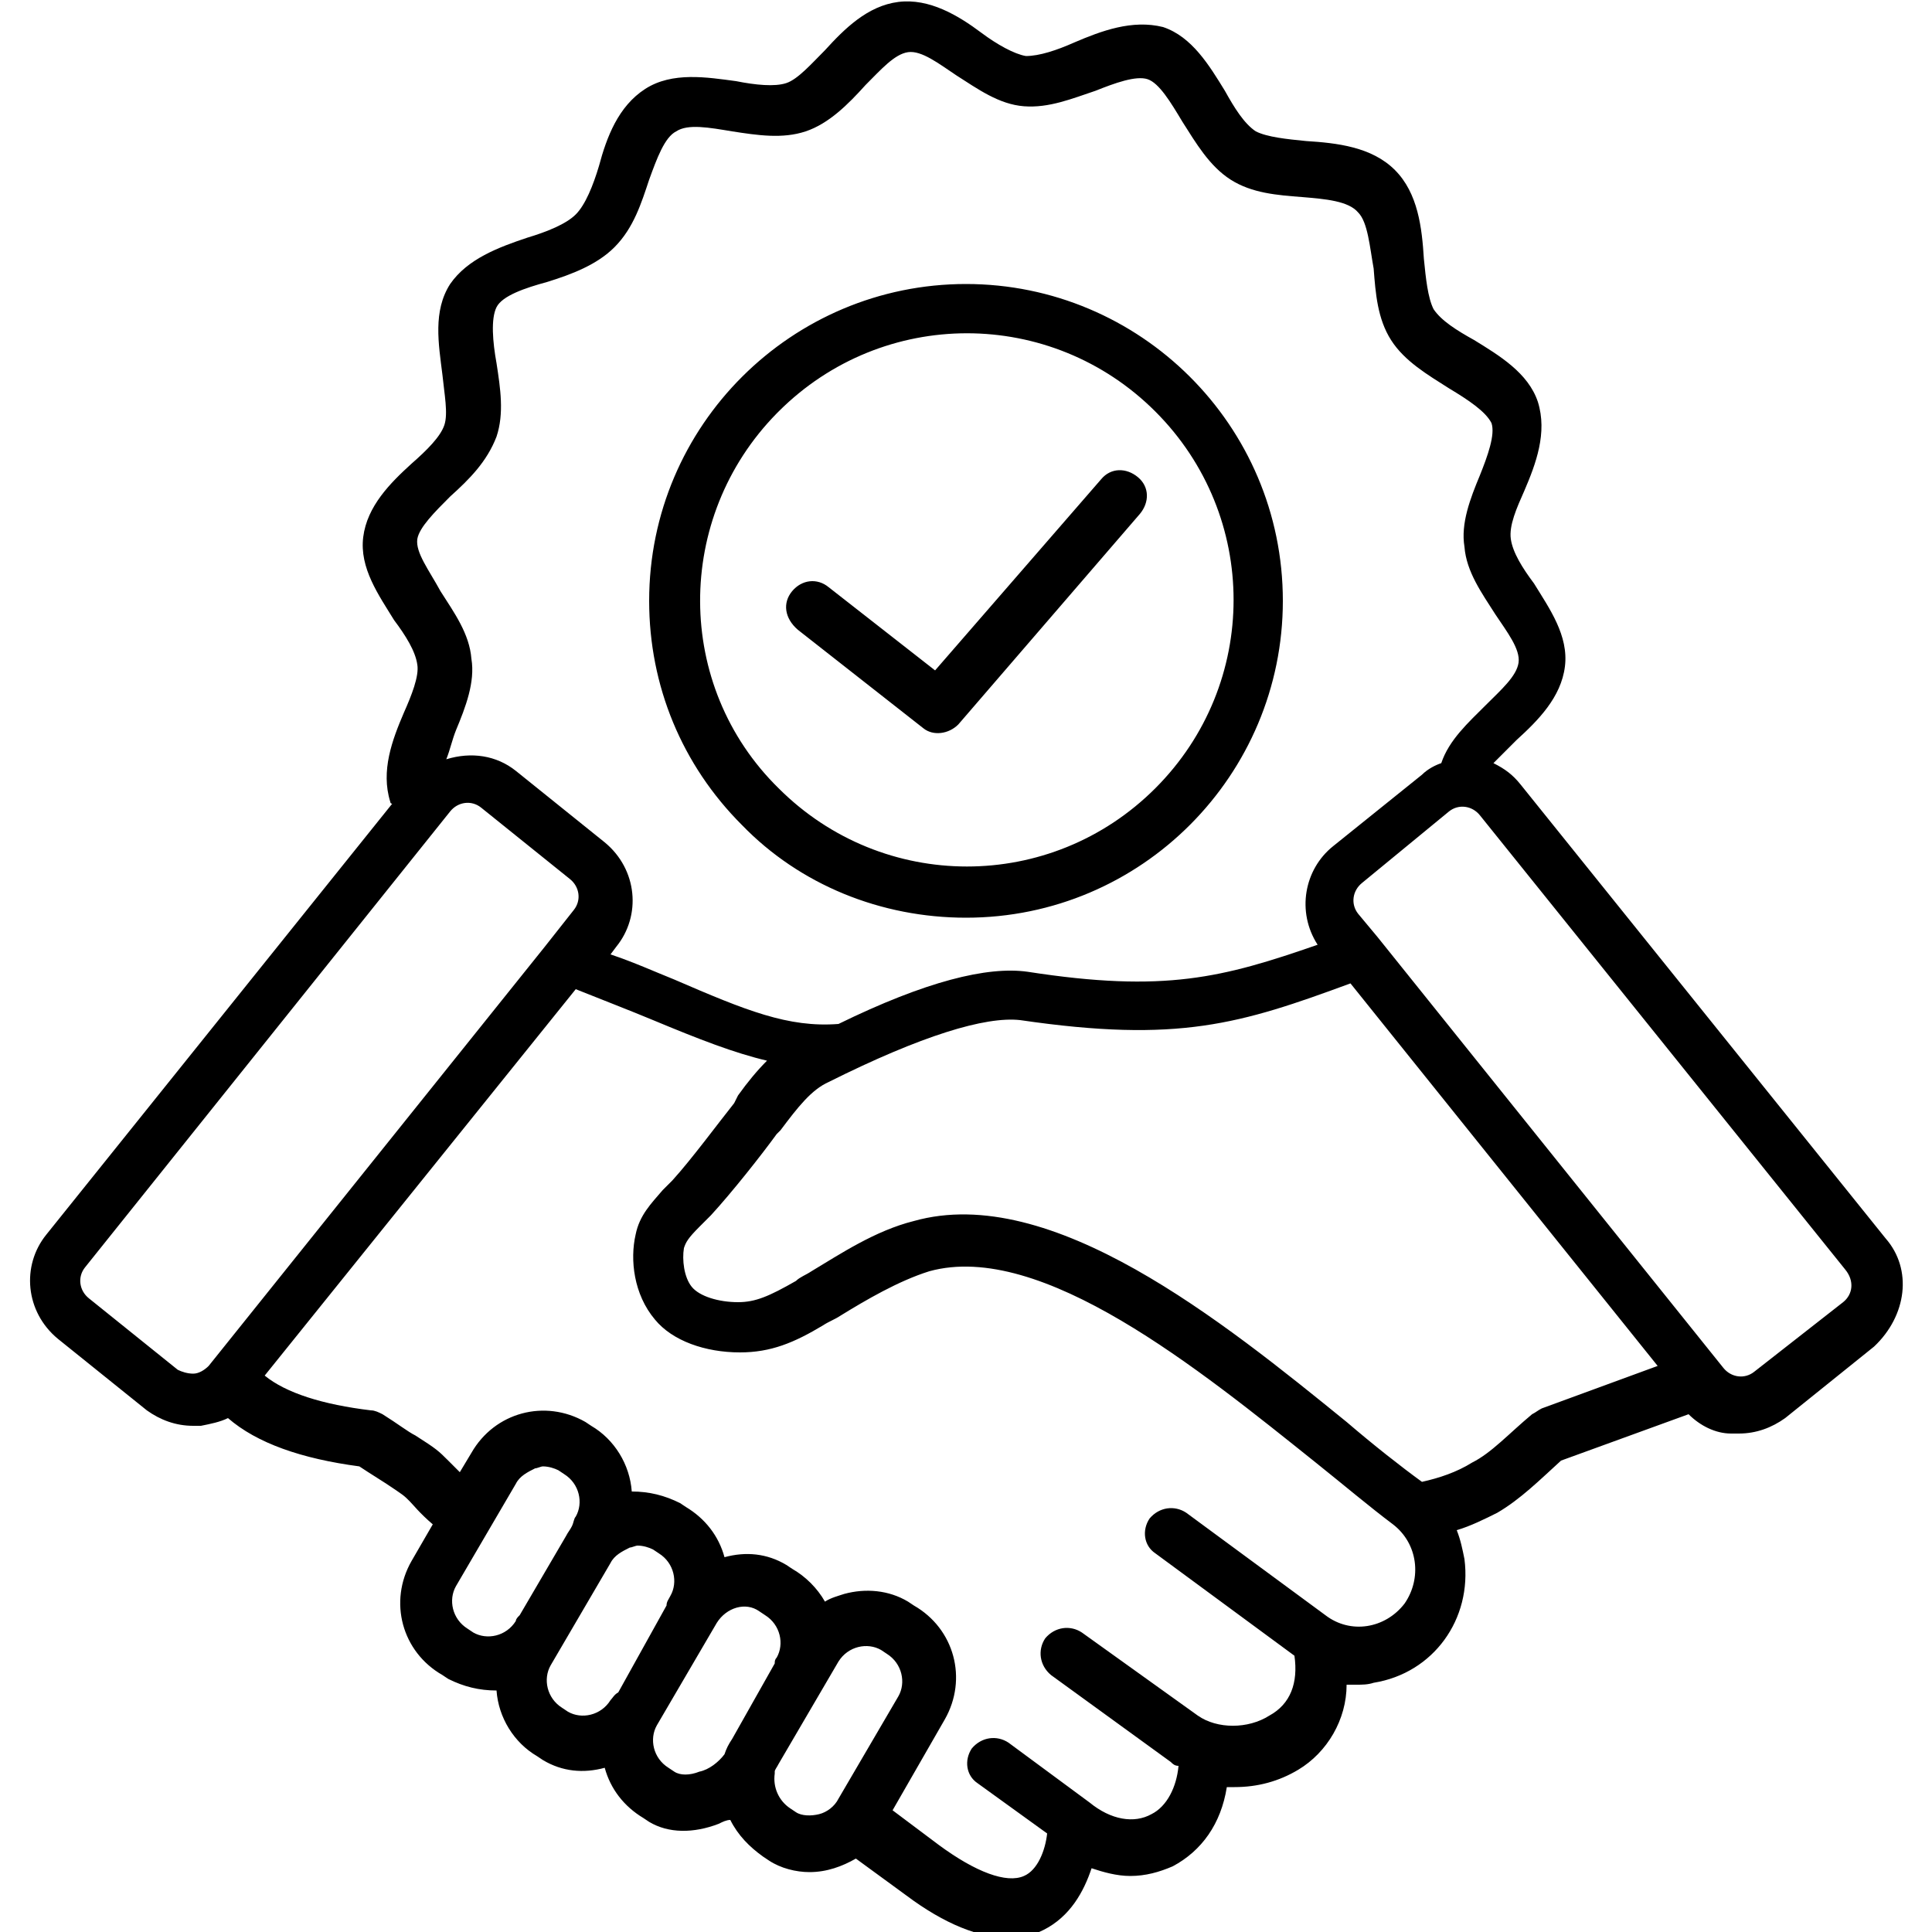 <?xml version="1.0" encoding="utf-8"?>
<!-- Generator: Adobe Illustrator 24.2.1, SVG Export Plug-In . SVG Version: 6.00 Build 0)  -->
<svg version="1.1" id="Layer_1" xmlns="http://www.w3.org/2000/svg" xmlns:xlink="http://www.w3.org/1999/xlink" x="0px" y="0px"
	 viewBox="0 0 100 100" style="enable-background:new 0 0 100 100;" xml:space="preserve">
<path d="M97.6,64.1L78.7,40.6c-0.4-0.5-0.8-0.8-1.4-1.1c0.4-0.4,0.8-0.8,1.2-1.2c1.1-1,2.3-2.2,2.5-3.8c0.2-1.6-0.8-3-1.6-4.3
	c-0.6-0.8-1.1-1.6-1.2-2.3s0.3-1.6,0.7-2.5c0.6-1.4,1.2-3,0.7-4.6c-0.5-1.5-2-2.4-3.3-3.2c-0.9-0.5-1.7-1-2.1-1.6
	c-0.3-0.6-0.4-1.6-0.5-2.6c-0.1-1.6-0.3-3.4-1.5-4.6c-1.2-1.2-3-1.4-4.6-1.5c-1-0.1-2-0.2-2.6-0.5c-0.6-0.4-1.1-1.2-1.6-2.1
	c-0.8-1.3-1.7-2.8-3.2-3.3C58.6,1,57,1.6,55.6,2.2c-0.9,0.4-1.8,0.7-2.5,0.7c-0.6-0.1-1.5-0.6-2.3-1.2c-1.2-0.9-2.7-1.8-4.3-1.6
	c-1.6,0.2-2.8,1.4-3.8,2.5c-0.7,0.7-1.4,1.5-2,1.7c-0.6,0.2-1.6,0.1-2.6-0.1c-1.5-0.2-3.3-0.5-4.7,0.4c-1.4,0.9-2,2.5-2.4,4
	c-0.3,1-0.7,2-1.2,2.5s-1.5,0.9-2.5,1.2c-1.5,0.5-3.1,1.1-4,2.4c-0.9,1.4-0.6,3.1-0.4,4.7c0.1,1,0.3,2,0.1,2.6
	c-0.2,0.6-0.9,1.3-1.7,2c-1.1,1-2.3,2.2-2.5,3.8c-0.2,1.6,0.8,3,1.6,4.3c0.6,0.8,1.1,1.6,1.2,2.3c0.1,0.6-0.3,1.6-0.7,2.5
	c-0.6,1.4-1.2,3-0.7,4.6c0,0,0,0.1,0.1,0.1L2.4,63.9c-1.3,1.6-1.1,4,0.6,5.4l4.6,3.7c0.7,0.5,1.5,0.8,2.4,0.8c0.1,0,0.3,0,0.4,0
	c0.5-0.1,1-0.2,1.4-0.4c1.5,1.3,3.8,2.1,6.8,2.5c0.6,0.4,1.1,0.7,1.4,0.9c0.9,0.6,0.9,0.6,1.2,0.9c0.2,0.2,0.5,0.6,1.2,1.2l-1.1,1.9
	c-1.2,2.1-0.5,4.7,1.6,5.9l0.3,0.2c0.8,0.4,1.6,0.6,2.5,0.6c0.1,1.4,0.9,2.7,2.1,3.4l0.3,0.2c1,0.6,2.1,0.7,3.2,0.4
	c0.3,1.1,1,2,2,2.6l0.3,0.2c1,0.6,2.3,0.6,3.6,0.1c0.2-0.1,0.4-0.2,0.6-0.2c0.4,0.8,1,1.4,1.7,1.9l0.3,0.2c0.6,0.4,1.4,0.6,2.1,0.6
	c0.9,0,1.7-0.3,2.4-0.7l2.6,1.9c2,1.5,3.8,2.2,5.3,2.2c0.6,0,1.2-0.1,1.8-0.4c1.4-0.7,2.1-2,2.5-3.2c0.6,0.2,1.3,0.4,2,0.4
	c0.8,0,1.5-0.2,2.2-0.5c1.5-0.8,2.5-2.2,2.8-4.1c0.1,0,0.3,0,0.4,0c1.2,0,2.3-0.3,3.3-0.9c1.5-0.9,2.5-2.6,2.5-4.4
	c0.2,0,0.4,0,0.5,0c0.3,0,0.6,0,0.9-0.1c3.1-0.5,5.1-3.3,4.7-6.4c-0.1-0.5-0.2-1-0.4-1.5c0.7-0.2,1.5-0.6,2.1-0.9
	c1.2-0.7,2.2-1.7,3.3-2.7l6.6-2.4c0.6,0.6,1.4,1,2.2,1c0.1,0,0.3,0,0.4,0c0.9,0,1.7-0.3,2.4-0.8l4.6-3.7
	C98.7,68.1,99,65.7,97.6,64.1L97.6,64.1z M21.6,27.9c0.1-0.6,0.9-1.4,1.7-2.2c1-0.9,1.9-1.8,2.4-3.1c0.4-1.2,0.2-2.5,0-3.8
	c-0.2-1.1-0.3-2.3,0-2.9s1.5-1,2.6-1.3c1.3-0.4,2.6-0.9,3.5-1.8c1-1,1.4-2.3,1.8-3.5C34,8.2,34.4,7.1,35,6.8c0.6-0.4,1.7-0.2,2.9,0
	c1.3,0.2,2.6,0.4,3.8,0c1.2-0.4,2.2-1.4,3.1-2.4c0.8-0.8,1.5-1.6,2.2-1.7s1.6,0.6,2.5,1.2c1.1,0.7,2.2,1.5,3.5,1.6
	c1.3,0.1,2.5-0.4,3.7-0.8c1-0.4,2.1-0.8,2.7-0.6c0.6,0.2,1.2,1.2,1.8,2.2c0.7,1.1,1.4,2.3,2.5,3c1.1,0.7,2.4,0.8,3.7,0.9
	c1.2,0.1,2.4,0.2,2.9,0.8c0.5,0.5,0.6,1.8,0.8,2.9c0.1,1.3,0.2,2.6,0.9,3.7c0.7,1.1,1.9,1.8,3,2.5c1,0.6,1.9,1.2,2.2,1.8
	c0.2,0.6-0.2,1.7-0.6,2.7c-0.5,1.2-1,2.5-0.8,3.7c0.1,1.3,0.9,2.4,1.6,3.5c0.6,0.9,1.3,1.8,1.2,2.5s-0.9,1.4-1.7,2.2
	c-0.9,0.9-1.9,1.8-2.3,3c0,0,0,0,0,0c-0.3,0.1-0.7,0.3-1,0.6l-4.6,3.7c-1.5,1.2-1.9,3.4-0.8,5.1c-4.9,1.7-7.9,2.5-15,1.4
	c-2.1-0.3-5.3,0.5-9.8,2.7c-2.6,0.2-4.8-0.7-8.5-2.3c-1-0.4-2.1-0.9-3.3-1.3l0.3-0.4c1.3-1.6,1.1-4-0.6-5.4l-4.6-3.7
	c-1-0.8-2.3-1-3.6-0.6c0.2-0.5,0.3-1,0.5-1.5c0.5-1.2,1-2.5,0.8-3.7c-0.1-1.3-0.9-2.4-1.6-3.5C22.2,29.5,21.5,28.6,21.6,27.9
	L21.6,27.9z M10,71.1c-0.3,0-0.6-0.1-0.8-0.2l-4.6-3.7c-0.5-0.4-0.6-1.1-0.2-1.6L23.3,42c0.4-0.5,1.1-0.6,1.6-0.2l4.6,3.7
	c0.5,0.4,0.6,1.1,0.2,1.6L28.2,49l0,0L10.8,70.7C10.6,70.9,10.3,71.1,10,71.1L10,71.1z M26.9,83.6c-0.1,0.1-0.2,0.2-0.2,0.3
	c-0.5,0.8-1.5,1-2.2,0.6l-0.3-0.2c-0.8-0.5-1-1.5-0.6-2.2l3.1-5.3c0.2-0.4,0.6-0.6,1-0.8c0.1,0,0.3-0.1,0.4-0.1
	c0.3,0,0.6,0.1,0.8,0.2l0.3,0.2c0.8,0.5,1,1.5,0.6,2.2c-0.1,0.1-0.1,0.3-0.2,0.5c-0.1,0.2-0.2,0.3-0.3,0.5L26.9,83.6z M32,87.6
	c-0.2,0.1-0.3,0.3-0.4,0.4c-0.5,0.8-1.5,1-2.2,0.6l-0.3-0.2c-0.8-0.5-1-1.5-0.6-2.2l3.1-5.3c0.2-0.4,0.6-0.6,1-0.8
	c0.1,0,0.3-0.1,0.4-0.1c0.3,0,0.6,0.1,0.8,0.2l0.3,0.2c0.8,0.5,1,1.5,0.6,2.2c-0.1,0.2-0.2,0.3-0.2,0.5L32,87.6z M37.9,90
	c-0.2,0.3-0.3,0.5-0.4,0.8c-0.3,0.4-0.8,0.8-1.3,0.9c-0.5,0.2-1,0.2-1.3,0l-0.3-0.2c-0.8-0.5-1-1.5-0.6-2.2l3.1-5.3
	c0.5-0.8,1.5-1.1,2.2-0.6c0,0,0,0,0,0l0.3,0.2c0.8,0.5,1,1.5,0.6,2.2c-0.1,0.1-0.1,0.2-0.1,0.3L37.9,90z M42.4,93.9
	C42,94,41.5,94,41.2,93.8l-0.3-0.2c-0.6-0.4-0.9-1.1-0.8-1.8c0,0,0,0,0-0.1c0-0.1,0.1-0.2,0.2-0.4l3.1-5.3c0.5-0.8,1.5-1,2.2-0.6
	l0.3,0.2c0.8,0.5,1,1.5,0.6,2.2l-3.1,5.3C43.2,93.5,42.8,93.8,42.4,93.9L42.4,93.9z M72.7,83c-1,1.3-2.8,1.6-4.1,0.6l-7.2-5.3
	c-0.6-0.4-1.4-0.3-1.9,0.3c-0.4,0.6-0.3,1.4,0.3,1.8l7.2,5.3c0,0,0,0,0,0c0.2,1.4-0.2,2.5-1.3,3.1c-1.1,0.7-2.7,0.7-3.7,0L56,84.5
	c-0.6-0.4-1.4-0.3-1.9,0.3c-0.4,0.6-0.3,1.4,0.3,1.9c0,0,0,0,0,0l6.2,4.5c0.1,0.1,0.2,0.2,0.4,0.2c-0.1,1.1-0.6,2.1-1.4,2.5
	c-0.9,0.5-2.1,0.3-3.2-0.6l-4.2-3.1c-0.6-0.4-1.4-0.3-1.9,0.3c-0.4,0.6-0.3,1.4,0.3,1.8l3.6,2.6c-0.1,0.9-0.5,1.9-1.2,2.2
	c-0.9,0.4-2.5-0.2-4.4-1.6l-2.4-1.8l2.7-4.7c1.2-2.1,0.5-4.7-1.6-5.9l-0.3-0.2c-1-0.6-2.2-0.7-3.3-0.4c-0.3,0.1-0.7,0.2-1,0.4
	c-0.4-0.7-1-1.3-1.7-1.7l-0.3-0.2c-1-0.6-2.1-0.7-3.2-0.4c-0.3-1.1-1-2-2-2.6l-0.3-0.2c-0.8-0.4-1.6-0.6-2.5-0.6
	c-0.1-1.4-0.9-2.7-2.1-3.4l-0.3-0.2c-2.1-1.2-4.7-0.5-5.9,1.6l-0.6,1c-0.3-0.3-0.5-0.5-0.6-0.6c-0.5-0.5-0.6-0.6-1.7-1.3
	c-0.4-0.2-0.9-0.6-1.7-1.1c-0.2-0.1-0.4-0.2-0.6-0.2c-2.5-0.3-4.4-0.9-5.5-1.8l16.1-20c1.5,0.6,2.8,1.1,4,1.6c2.4,1,4.2,1.7,5.9,2.1
	c-0.5,0.5-1,1.1-1.5,1.8L38,57.1c-0.8,1-2.2,2.9-3.2,4c-0.2,0.2-0.4,0.4-0.5,0.5c-0.6,0.7-1.2,1.3-1.4,2.3c-0.3,1.3-0.1,3.1,1,4.4
	c0.9,1.1,2.6,1.7,4.4,1.7h0c1.6,0,2.8-0.5,4.3-1.4c0.3-0.2,0.6-0.3,0.9-0.5c1.3-0.8,3-1.8,4.6-2.3c5.8-1.6,14,5.1,20,9.9
	c1.5,1.2,2.8,2.3,4,3.2C73.4,79.9,73.6,81.7,72.7,83L72.7,83z M76.2,75.7c-0.8,0.5-1.7,0.8-2.6,1c-1.1-0.8-2.5-1.9-3.9-3.1
	c-6.4-5.2-15.3-12.4-22.4-10.4c-2,0.5-3.8,1.7-5.3,2.6c-0.3,0.2-0.6,0.3-0.8,0.5c-1.4,0.8-2.1,1.1-3,1.1h0c-1,0-2-0.3-2.4-0.8
	c-0.4-0.5-0.5-1.4-0.4-2c0.1-0.3,0.2-0.5,0.8-1.1c0.2-0.2,0.4-0.4,0.6-0.6c1.1-1.2,2.6-3.1,3.4-4.2l0.2-0.2c0.9-1.2,1.6-2.1,2.5-2.5
	c4.8-2.4,8.1-3.4,9.9-3.2c8.2,1.2,11.4,0.2,17.1-1.9l15.9,19.8l-6,2.2c-0.2,0.1-0.3,0.2-0.5,0.3C78.1,74.2,77.2,75.2,76.2,75.7
	L76.2,75.7z M95.4,67.4L90.8,71c-0.5,0.4-1.2,0.3-1.6-0.2L71.3,48.5l-1-1.2c-0.4-0.5-0.3-1.2,0.2-1.6L75,42c0.5-0.4,1.2-0.3,1.6,0.2
	l18.9,23.5C96,66.3,95.9,67,95.4,67.4L95.4,67.4z M50,47.5c9.1,0,16.4-7.4,16.4-16.4c0-9.1-7.4-16.4-16.4-16.4S33.6,22,33.6,31.1
	c0,4.4,1.7,8.5,4.8,11.6C41.4,45.8,45.6,47.5,50,47.5z M40.3,21.3c5.4-5.4,14.1-5.4,19.5,0s5.4,14.1,0,19.5s-14.1,5.4-19.5,0
	c0,0,0,0,0,0c-5.4-5.3-5.4-14-0.1-19.4C40.2,21.4,40.2,21.4,40.3,21.3z M41,30.6c0.5-0.6,1.3-0.7,1.9-0.2l5.5,4.3l8.6-9.9
	c0.5-0.6,1.3-0.6,1.9-0.1c0.6,0.5,0.6,1.3,0.1,1.9l-9.4,10.9c-0.5,0.5-1.3,0.6-1.8,0.2l-6.5-5.1C40.6,32,40.5,31.2,41,30.6
	C41,30.6,41,30.6,41,30.6L41,30.6z"/>
</svg>

